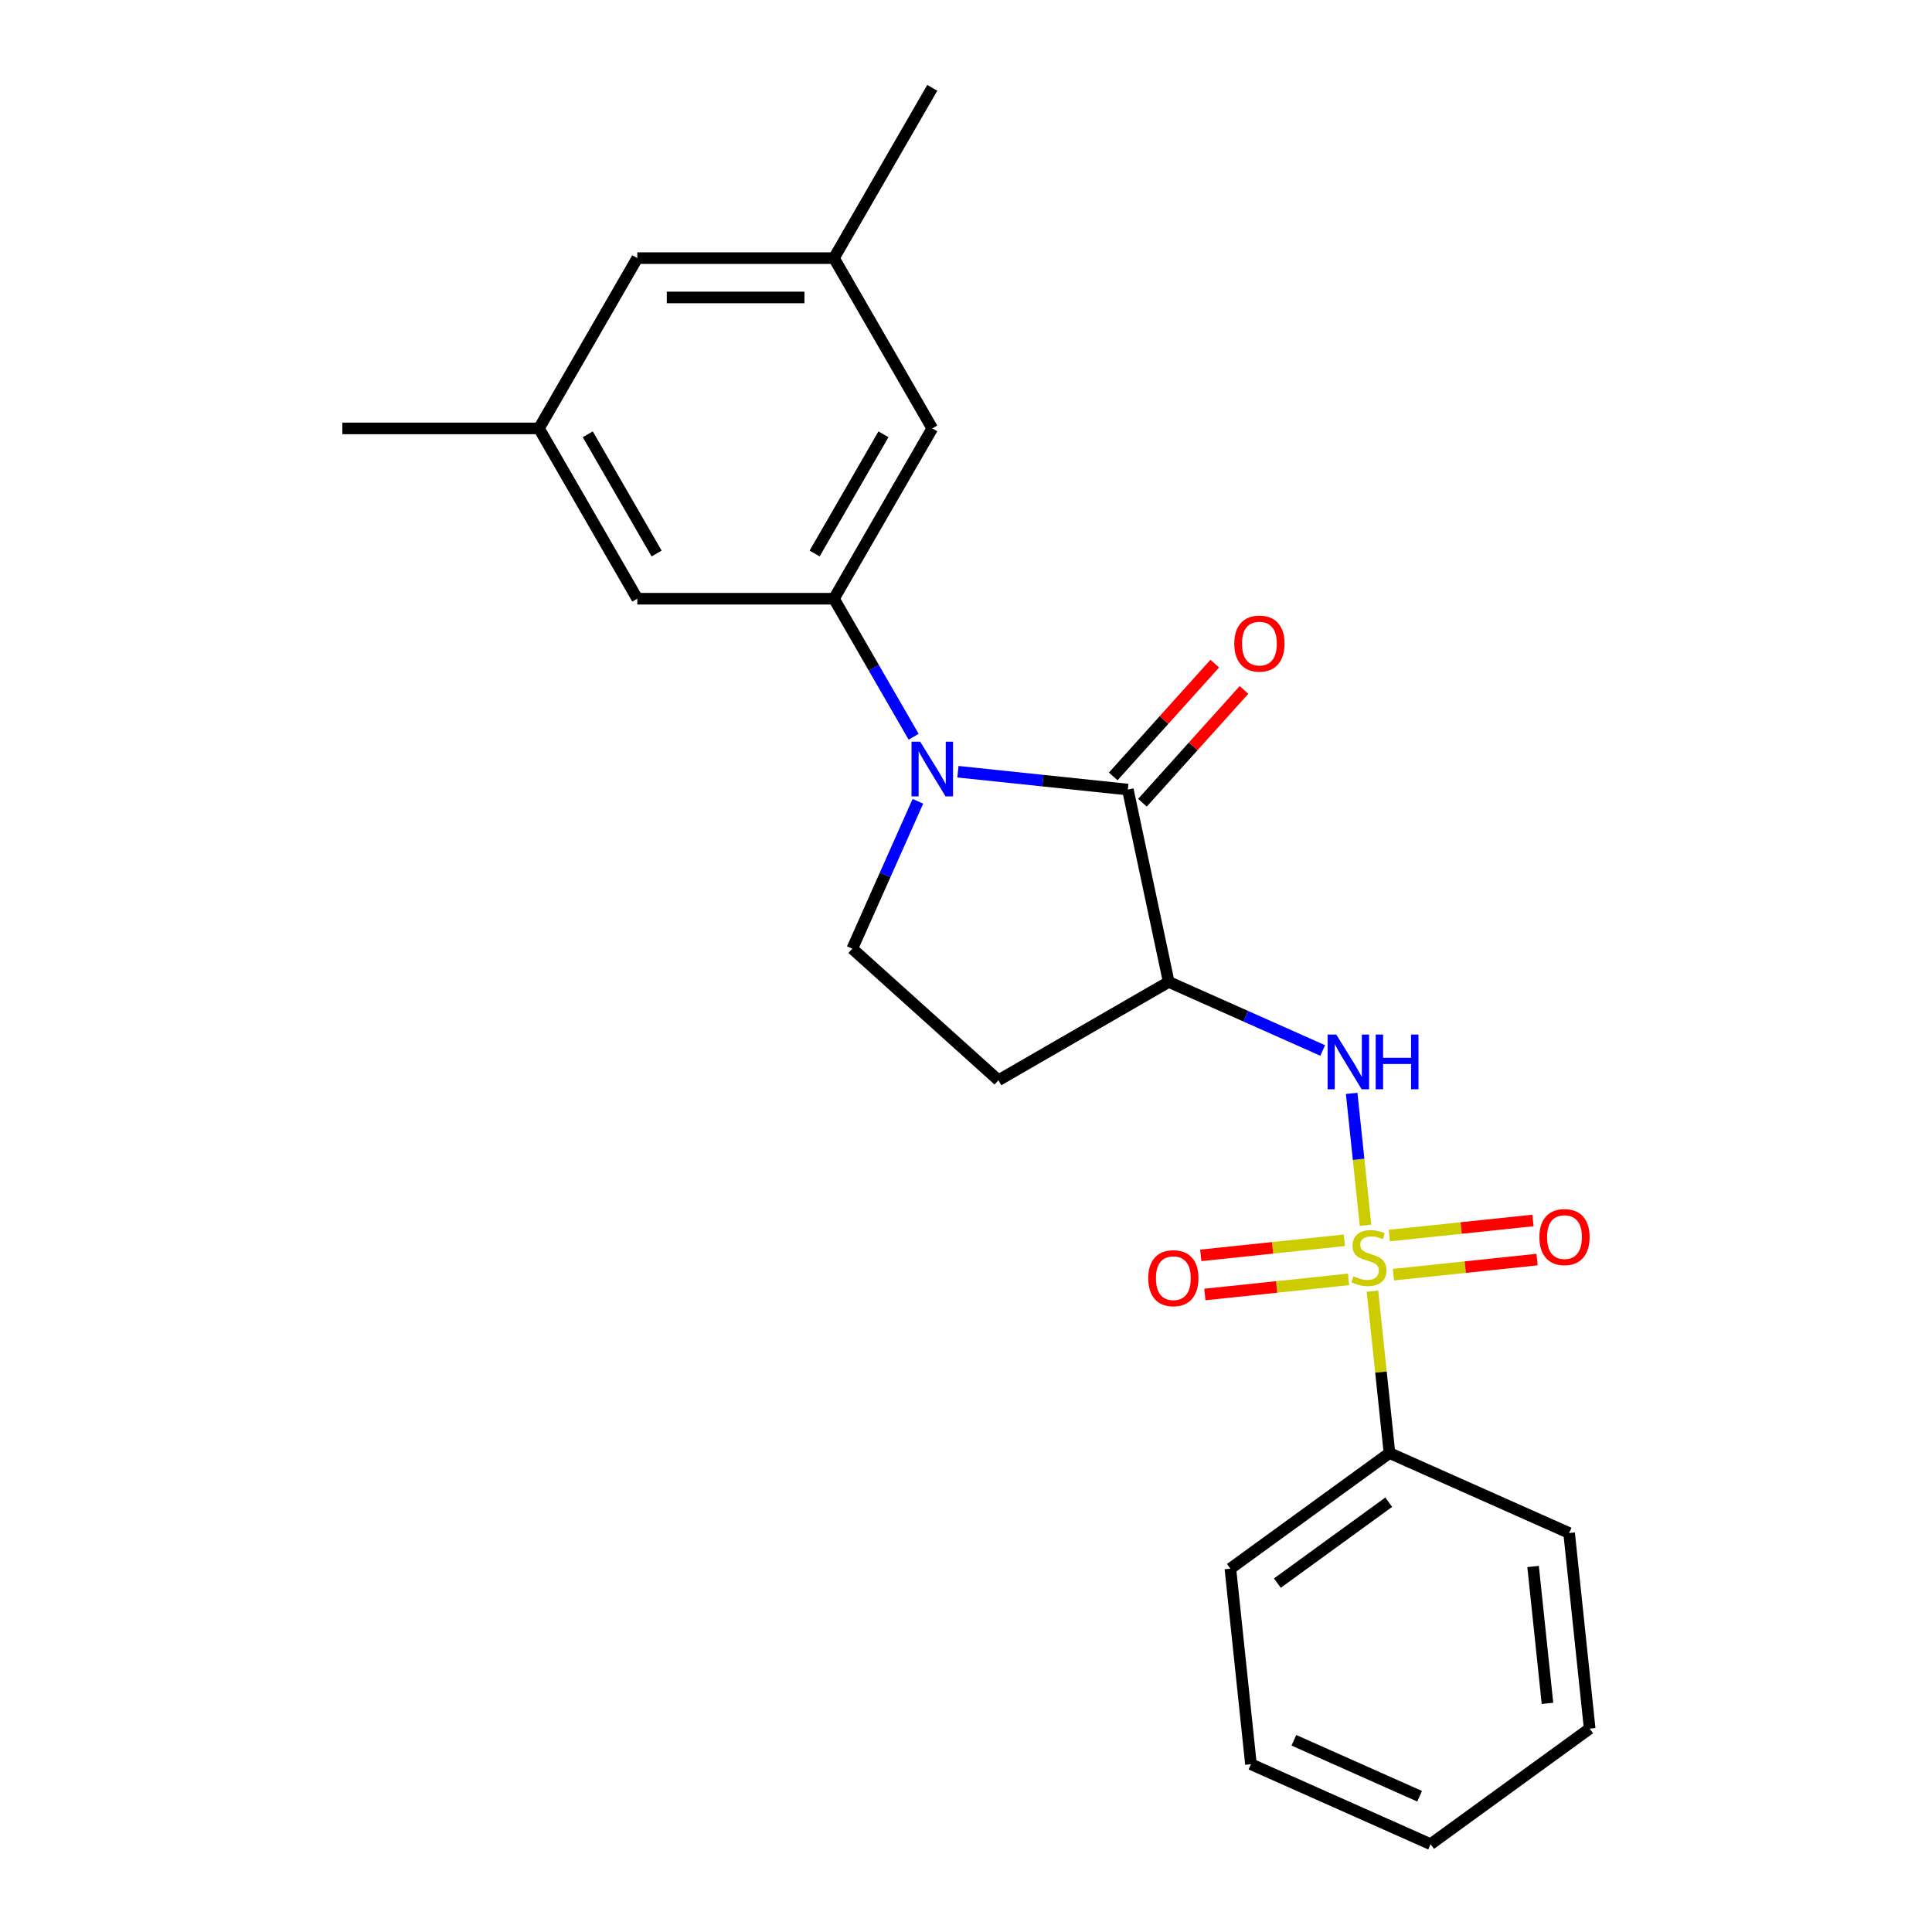 <?xml version='1.0' encoding='iso-8859-1'?>
<svg version='1.1' baseProfile='full'
              xmlns='http://www.w3.org/2000/svg'
                      xmlns:rdkit='http://www.rdkit.org/xml'
                      xmlns:xlink='http://www.w3.org/1999/xlink'
                  xml:space='preserve'
width='1000px' height='1000px' viewBox='0 0 1000 1000'>
<!-- END OF HEADER -->
<rect style='opacity:1.0;fill:#FFFFFF;stroke:none' width='1000' height='1000' x='0' y='0'> </rect>
<path class='bond-3' d='M 706.798,634.203 L 703.21,600.065' style='fill:none;fill-rule:evenodd;stroke:#CCCC00;stroke-width:6px;stroke-linecap:butt;stroke-linejoin:miter;stroke-opacity:1' />
<path class='bond-3' d='M 703.21,600.065 L 699.622,565.927' style='fill:none;fill-rule:evenodd;stroke:#0000FF;stroke-width:6px;stroke-linecap:butt;stroke-linejoin:miter;stroke-opacity:1' />
<path class='bond-7' d='M 695.861,641.966 L 658.687,645.874' style='fill:none;fill-rule:evenodd;stroke:#CCCC00;stroke-width:6px;stroke-linecap:butt;stroke-linejoin:miter;stroke-opacity:1' />
<path class='bond-7' d='M 658.687,645.874 L 621.512,649.781' style='fill:none;fill-rule:evenodd;stroke:#FF0000;stroke-width:6px;stroke-linecap:butt;stroke-linejoin:miter;stroke-opacity:1' />
<path class='bond-7' d='M 697.989,662.212 L 660.815,666.119' style='fill:none;fill-rule:evenodd;stroke:#CCCC00;stroke-width:6px;stroke-linecap:butt;stroke-linejoin:miter;stroke-opacity:1' />
<path class='bond-7' d='M 660.815,666.119 L 623.64,670.026' style='fill:none;fill-rule:evenodd;stroke:#FF0000;stroke-width:6px;stroke-linecap:butt;stroke-linejoin:miter;stroke-opacity:1' />
<path class='bond-8' d='M 721.238,659.768 L 758.413,655.861' style='fill:none;fill-rule:evenodd;stroke:#CCCC00;stroke-width:6px;stroke-linecap:butt;stroke-linejoin:miter;stroke-opacity:1' />
<path class='bond-8' d='M 758.413,655.861 L 795.587,651.954' style='fill:none;fill-rule:evenodd;stroke:#FF0000;stroke-width:6px;stroke-linecap:butt;stroke-linejoin:miter;stroke-opacity:1' />
<path class='bond-8' d='M 719.111,639.523 L 756.285,635.616' style='fill:none;fill-rule:evenodd;stroke:#CCCC00;stroke-width:6px;stroke-linecap:butt;stroke-linejoin:miter;stroke-opacity:1' />
<path class='bond-8' d='M 756.285,635.616 L 793.46,631.708' style='fill:none;fill-rule:evenodd;stroke:#FF0000;stroke-width:6px;stroke-linecap:butt;stroke-linejoin:miter;stroke-opacity:1' />
<path class='bond-9' d='M 710.381,668.292 L 714.785,710.193' style='fill:none;fill-rule:evenodd;stroke:#CCCC00;stroke-width:6px;stroke-linecap:butt;stroke-linejoin:miter;stroke-opacity:1' />
<path class='bond-9' d='M 714.785,710.193 L 719.189,752.093' style='fill:none;fill-rule:evenodd;stroke:#000000;stroke-width:6px;stroke-linecap:butt;stroke-linejoin:miter;stroke-opacity:1' />
<path class='bond-0' d='M 495.823,399.44 L 539.794,404.061' style='fill:none;fill-rule:evenodd;stroke:#0000FF;stroke-width:6px;stroke-linecap:butt;stroke-linejoin:miter;stroke-opacity:1' />
<path class='bond-0' d='M 539.794,404.061 L 583.765,408.683' style='fill:none;fill-rule:evenodd;stroke:#000000;stroke-width:6px;stroke-linecap:butt;stroke-linejoin:miter;stroke-opacity:1' />
<path class='bond-4' d='M 472.894,381.339 L 452.27,345.617' style='fill:none;fill-rule:evenodd;stroke:#0000FF;stroke-width:6px;stroke-linecap:butt;stroke-linejoin:miter;stroke-opacity:1' />
<path class='bond-4' d='M 452.27,345.617 L 431.647,309.896' style='fill:none;fill-rule:evenodd;stroke:#000000;stroke-width:6px;stroke-linecap:butt;stroke-linejoin:miter;stroke-opacity:1' />
<path class='bond-24' d='M 475.101,414.748 L 458.12,452.888' style='fill:none;fill-rule:evenodd;stroke:#0000FF;stroke-width:6px;stroke-linecap:butt;stroke-linejoin:miter;stroke-opacity:1' />
<path class='bond-24' d='M 458.12,452.888 L 441.139,491.027' style='fill:none;fill-rule:evenodd;stroke:#000000;stroke-width:6px;stroke-linecap:butt;stroke-linejoin:miter;stroke-opacity:1' />
<path class='bond-1' d='M 583.765,408.683 L 604.927,508.242' style='fill:none;fill-rule:evenodd;stroke:#000000;stroke-width:6px;stroke-linecap:butt;stroke-linejoin:miter;stroke-opacity:1' />
<path class='bond-12' d='M 591.329,415.493 L 617.61,386.305' style='fill:none;fill-rule:evenodd;stroke:#000000;stroke-width:6px;stroke-linecap:butt;stroke-linejoin:miter;stroke-opacity:1' />
<path class='bond-12' d='M 617.61,386.305 L 643.891,357.117' style='fill:none;fill-rule:evenodd;stroke:#FF0000;stroke-width:6px;stroke-linecap:butt;stroke-linejoin:miter;stroke-opacity:1' />
<path class='bond-12' d='M 576.201,401.872 L 602.482,372.684' style='fill:none;fill-rule:evenodd;stroke:#000000;stroke-width:6px;stroke-linecap:butt;stroke-linejoin:miter;stroke-opacity:1' />
<path class='bond-12' d='M 602.482,372.684 L 628.763,343.496' style='fill:none;fill-rule:evenodd;stroke:#FF0000;stroke-width:6px;stroke-linecap:butt;stroke-linejoin:miter;stroke-opacity:1' />
<path class='bond-2' d='M 604.927,508.242 L 644.776,525.984' style='fill:none;fill-rule:evenodd;stroke:#000000;stroke-width:6px;stroke-linecap:butt;stroke-linejoin:miter;stroke-opacity:1' />
<path class='bond-2' d='M 644.776,525.984 L 684.626,543.727' style='fill:none;fill-rule:evenodd;stroke:#0000FF;stroke-width:6px;stroke-linecap:butt;stroke-linejoin:miter;stroke-opacity:1' />
<path class='bond-6' d='M 604.927,508.242 L 516.779,559.134' style='fill:none;fill-rule:evenodd;stroke:#000000;stroke-width:6px;stroke-linecap:butt;stroke-linejoin:miter;stroke-opacity:1' />
<path class='bond-10' d='M 431.647,309.896 L 482.539,221.749' style='fill:none;fill-rule:evenodd;stroke:#000000;stroke-width:6px;stroke-linecap:butt;stroke-linejoin:miter;stroke-opacity:1' />
<path class='bond-10' d='M 421.651,286.496 L 457.275,224.793' style='fill:none;fill-rule:evenodd;stroke:#000000;stroke-width:6px;stroke-linecap:butt;stroke-linejoin:miter;stroke-opacity:1' />
<path class='bond-11' d='M 431.647,309.896 L 329.863,309.896' style='fill:none;fill-rule:evenodd;stroke:#000000;stroke-width:6px;stroke-linecap:butt;stroke-linejoin:miter;stroke-opacity:1' />
<path class='bond-5' d='M 441.139,491.027 L 516.779,559.134' style='fill:none;fill-rule:evenodd;stroke:#000000;stroke-width:6px;stroke-linecap:butt;stroke-linejoin:miter;stroke-opacity:1' />
<path class='bond-16' d='M 719.189,752.093 L 636.844,811.92' style='fill:none;fill-rule:evenodd;stroke:#000000;stroke-width:6px;stroke-linecap:butt;stroke-linejoin:miter;stroke-opacity:1' />
<path class='bond-16' d='M 718.803,777.536 L 661.162,819.415' style='fill:none;fill-rule:evenodd;stroke:#000000;stroke-width:6px;stroke-linecap:butt;stroke-linejoin:miter;stroke-opacity:1' />
<path class='bond-17' d='M 719.189,752.093 L 812.173,793.492' style='fill:none;fill-rule:evenodd;stroke:#000000;stroke-width:6px;stroke-linecap:butt;stroke-linejoin:miter;stroke-opacity:1' />
<path class='bond-14' d='M 482.539,221.749 L 431.647,133.602' style='fill:none;fill-rule:evenodd;stroke:#000000;stroke-width:6px;stroke-linecap:butt;stroke-linejoin:miter;stroke-opacity:1' />
<path class='bond-13' d='M 329.863,309.896 L 278.971,221.749' style='fill:none;fill-rule:evenodd;stroke:#000000;stroke-width:6px;stroke-linecap:butt;stroke-linejoin:miter;stroke-opacity:1' />
<path class='bond-13' d='M 339.859,286.496 L 304.234,224.793' style='fill:none;fill-rule:evenodd;stroke:#000000;stroke-width:6px;stroke-linecap:butt;stroke-linejoin:miter;stroke-opacity:1' />
<path class='bond-15' d='M 278.971,221.749 L 329.863,133.602' style='fill:none;fill-rule:evenodd;stroke:#000000;stroke-width:6px;stroke-linecap:butt;stroke-linejoin:miter;stroke-opacity:1' />
<path class='bond-18' d='M 278.971,221.749 L 177.188,221.749' style='fill:none;fill-rule:evenodd;stroke:#000000;stroke-width:6px;stroke-linecap:butt;stroke-linejoin:miter;stroke-opacity:1' />
<path class='bond-19' d='M 431.647,133.602 L 482.539,45.455' style='fill:none;fill-rule:evenodd;stroke:#000000;stroke-width:6px;stroke-linecap:butt;stroke-linejoin:miter;stroke-opacity:1' />
<path class='bond-25' d='M 431.647,133.602 L 329.863,133.602' style='fill:none;fill-rule:evenodd;stroke:#000000;stroke-width:6px;stroke-linecap:butt;stroke-linejoin:miter;stroke-opacity:1' />
<path class='bond-25' d='M 416.379,153.958 L 345.131,153.958' style='fill:none;fill-rule:evenodd;stroke:#000000;stroke-width:6px;stroke-linecap:butt;stroke-linejoin:miter;stroke-opacity:1' />
<path class='bond-20' d='M 636.844,811.92 L 647.484,913.146' style='fill:none;fill-rule:evenodd;stroke:#000000;stroke-width:6px;stroke-linecap:butt;stroke-linejoin:miter;stroke-opacity:1' />
<path class='bond-21' d='M 812.173,793.492 L 822.812,894.719' style='fill:none;fill-rule:evenodd;stroke:#000000;stroke-width:6px;stroke-linecap:butt;stroke-linejoin:miter;stroke-opacity:1' />
<path class='bond-21' d='M 793.524,810.804 L 800.971,881.662' style='fill:none;fill-rule:evenodd;stroke:#000000;stroke-width:6px;stroke-linecap:butt;stroke-linejoin:miter;stroke-opacity:1' />
<path class='bond-23' d='M 647.484,913.146 L 740.468,954.545' style='fill:none;fill-rule:evenodd;stroke:#000000;stroke-width:6px;stroke-linecap:butt;stroke-linejoin:miter;stroke-opacity:1' />
<path class='bond-23' d='M 669.711,900.759 L 734.8,929.739' style='fill:none;fill-rule:evenodd;stroke:#000000;stroke-width:6px;stroke-linecap:butt;stroke-linejoin:miter;stroke-opacity:1' />
<path class='bond-22' d='M 822.812,894.719 L 740.468,954.545' style='fill:none;fill-rule:evenodd;stroke:#000000;stroke-width:6px;stroke-linecap:butt;stroke-linejoin:miter;stroke-opacity:1' />
<path  class='atom-0' d='M 700.55 660.587
Q 700.87 660.707, 702.19 661.267
Q 703.51 661.827, 704.95 662.187
Q 706.43 662.507, 707.87 662.507
Q 710.55 662.507, 712.11 661.227
Q 713.67 659.907, 713.67 657.627
Q 713.67 656.067, 712.87 655.107
Q 712.11 654.147, 710.91 653.627
Q 709.71 653.107, 707.71 652.507
Q 705.19 651.747, 703.67 651.027
Q 702.19 650.307, 701.11 648.787
Q 700.07 647.267, 700.07 644.707
Q 700.07 641.147, 702.47 638.947
Q 704.91 636.747, 709.71 636.747
Q 712.99 636.747, 716.71 638.307
L 715.79 641.387
Q 712.39 639.987, 709.83 639.987
Q 707.07 639.987, 705.55 641.147
Q 704.03 642.267, 704.07 644.227
Q 704.07 645.747, 704.83 646.667
Q 705.63 647.587, 706.75 648.107
Q 707.91 648.627, 709.83 649.227
Q 712.39 650.027, 713.91 650.827
Q 715.43 651.627, 716.51 653.267
Q 717.63 654.867, 717.63 657.627
Q 717.63 661.547, 714.99 663.667
Q 712.39 665.747, 708.03 665.747
Q 705.51 665.747, 703.59 665.187
Q 701.71 664.667, 699.47 663.747
L 700.55 660.587
' fill='#CCCC00'/>
<path  class='atom-1' d='M 476.279 383.883
L 485.559 398.883
Q 486.479 400.363, 487.959 403.043
Q 489.439 405.723, 489.519 405.883
L 489.519 383.883
L 493.279 383.883
L 493.279 412.203
L 489.399 412.203
L 479.439 395.803
Q 478.279 393.883, 477.039 391.683
Q 475.839 389.483, 475.479 388.803
L 475.479 412.203
L 471.799 412.203
L 471.799 383.883
L 476.279 383.883
' fill='#0000FF'/>
<path  class='atom-4' d='M 691.651 535.481
L 700.931 550.481
Q 701.851 551.961, 703.331 554.641
Q 704.811 557.321, 704.891 557.481
L 704.891 535.481
L 708.651 535.481
L 708.651 563.801
L 704.771 563.801
L 694.811 547.401
Q 693.651 545.481, 692.411 543.281
Q 691.211 541.081, 690.851 540.401
L 690.851 563.801
L 687.171 563.801
L 687.171 535.481
L 691.651 535.481
' fill='#0000FF'/>
<path  class='atom-4' d='M 712.051 535.481
L 715.891 535.481
L 715.891 547.521
L 730.371 547.521
L 730.371 535.481
L 734.211 535.481
L 734.211 563.801
L 730.371 563.801
L 730.371 550.721
L 715.891 550.721
L 715.891 563.801
L 712.051 563.801
L 712.051 535.481
' fill='#0000FF'/>
<path  class='atom-8' d='M 594.324 661.587
Q 594.324 654.787, 597.684 650.987
Q 601.044 647.187, 607.324 647.187
Q 613.604 647.187, 616.964 650.987
Q 620.324 654.787, 620.324 661.587
Q 620.324 668.467, 616.924 672.387
Q 613.524 676.267, 607.324 676.267
Q 601.084 676.267, 597.684 672.387
Q 594.324 668.507, 594.324 661.587
M 607.324 673.067
Q 611.644 673.067, 613.964 670.187
Q 616.324 667.267, 616.324 661.587
Q 616.324 656.027, 613.964 653.227
Q 611.644 650.387, 607.324 650.387
Q 603.004 650.387, 600.644 653.187
Q 598.324 655.987, 598.324 661.587
Q 598.324 667.307, 600.644 670.187
Q 603.004 673.067, 607.324 673.067
' fill='#FF0000'/>
<path  class='atom-9' d='M 796.776 640.308
Q 796.776 633.508, 800.136 629.708
Q 803.496 625.908, 809.776 625.908
Q 816.056 625.908, 819.416 629.708
Q 822.776 633.508, 822.776 640.308
Q 822.776 647.188, 819.376 651.108
Q 815.976 654.988, 809.776 654.988
Q 803.536 654.988, 800.136 651.108
Q 796.776 647.228, 796.776 640.308
M 809.776 651.788
Q 814.096 651.788, 816.416 648.908
Q 818.776 645.988, 818.776 640.308
Q 818.776 634.748, 816.416 631.948
Q 814.096 629.108, 809.776 629.108
Q 805.456 629.108, 803.096 631.908
Q 800.776 634.708, 800.776 640.308
Q 800.776 646.028, 803.096 648.908
Q 805.456 651.788, 809.776 651.788
' fill='#FF0000'/>
<path  class='atom-13' d='M 638.871 333.123
Q 638.871 326.323, 642.231 322.523
Q 645.591 318.723, 651.871 318.723
Q 658.151 318.723, 661.511 322.523
Q 664.871 326.323, 664.871 333.123
Q 664.871 340.003, 661.471 343.923
Q 658.071 347.803, 651.871 347.803
Q 645.631 347.803, 642.231 343.923
Q 638.871 340.043, 638.871 333.123
M 651.871 344.603
Q 656.191 344.603, 658.511 341.723
Q 660.871 338.803, 660.871 333.123
Q 660.871 327.563, 658.511 324.763
Q 656.191 321.923, 651.871 321.923
Q 647.551 321.923, 645.191 324.723
Q 642.871 327.523, 642.871 333.123
Q 642.871 338.843, 645.191 341.723
Q 647.551 344.603, 651.871 344.603
' fill='#FF0000'/>
</svg>
